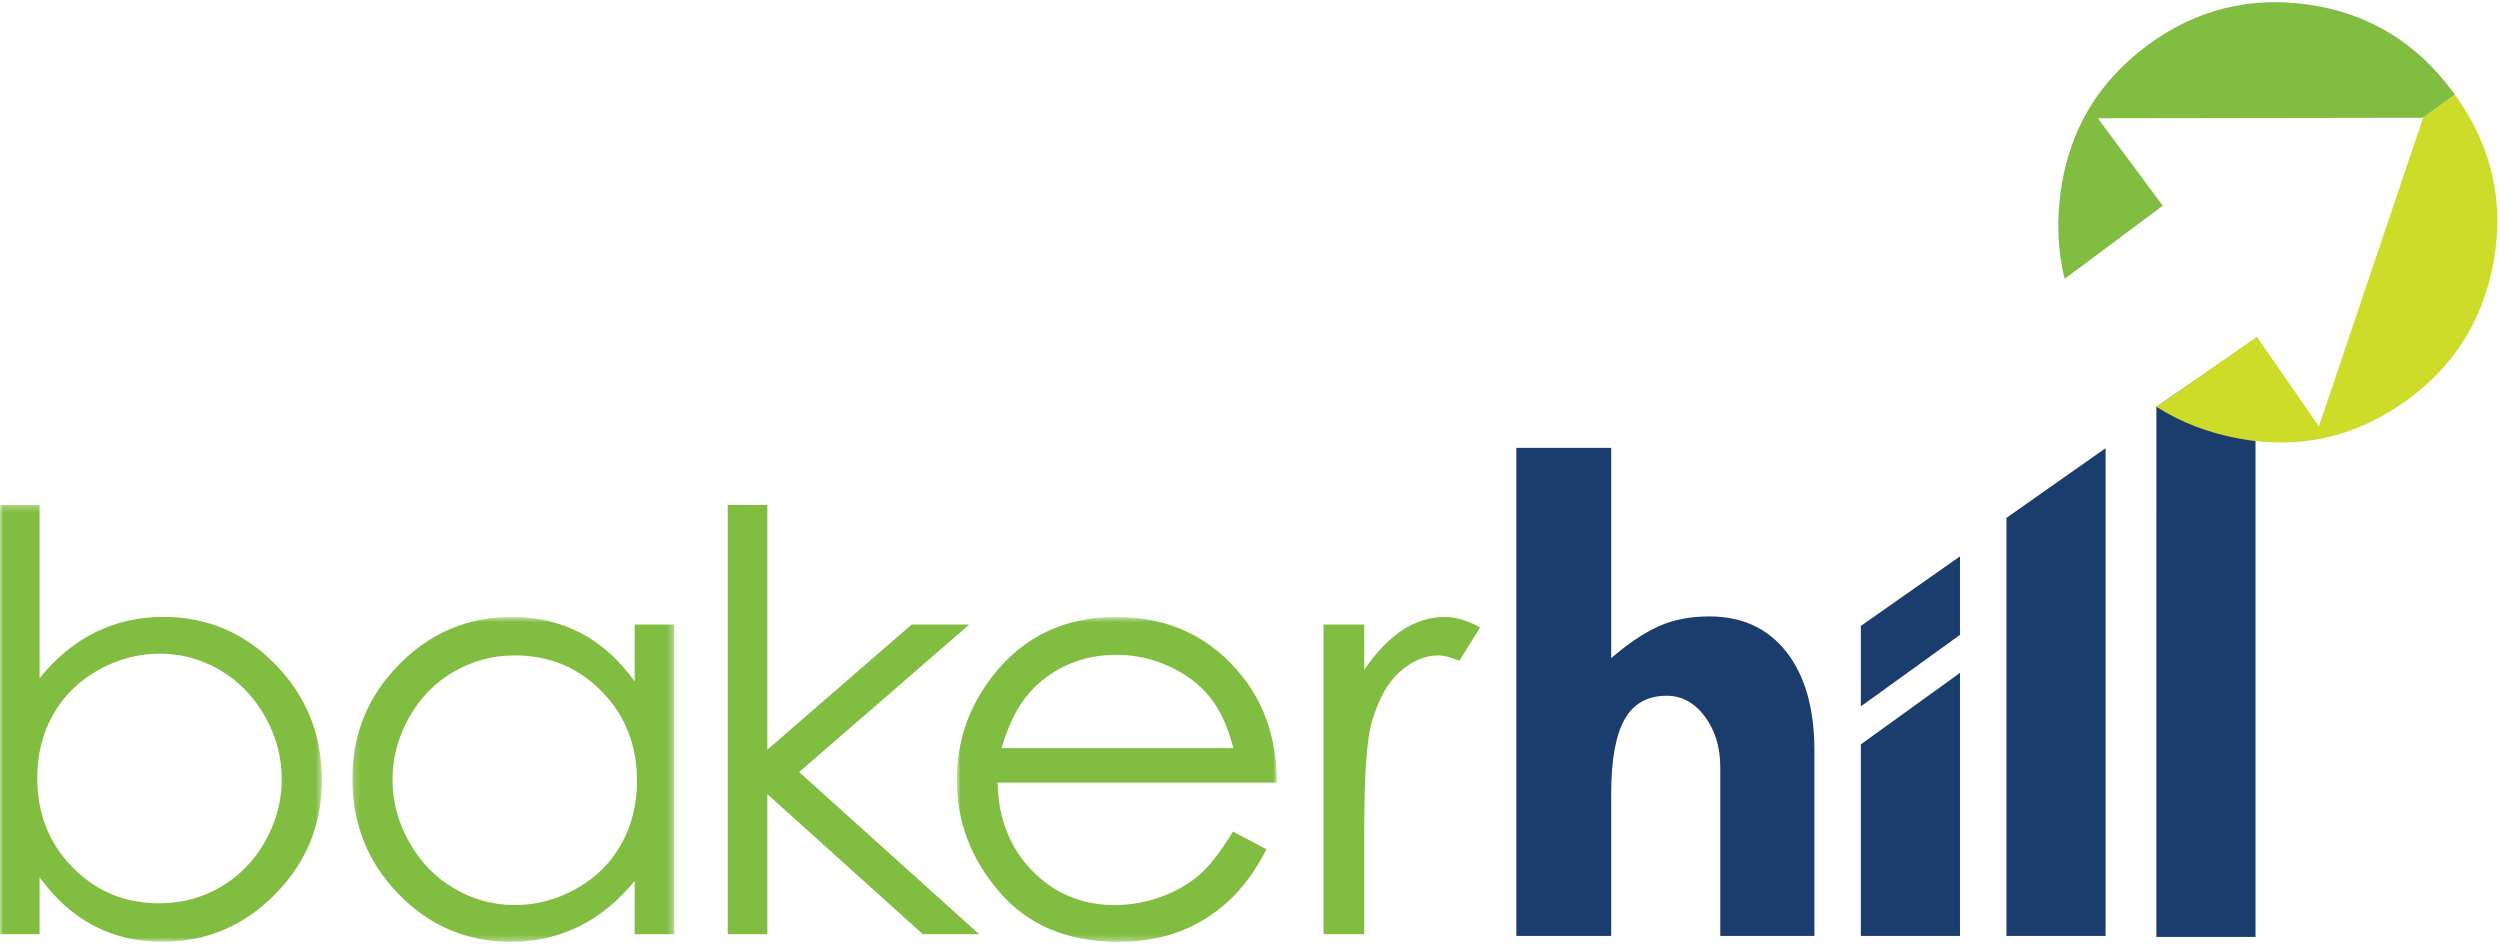 <?xml version="1.0" encoding="UTF-8" standalone="no"?>
<svg width="400px" height="151px" viewBox="0 0 400 151" version="1.1" xmlns="http://www.w3.org/2000/svg" xmlns:xlink="http://www.w3.org/1999/xlink">
    <!-- Generator: Sketch 47.1 (45422) - http://www.bohemiancoding.com/sketch -->
    <title>Group</title>
    <desc>Created with Sketch.</desc>
    <defs>
        <polygon id="path-1" points="0.902 52.633 52.125 52.633 52.125 0.651 0.902 0.651"></polygon>
        <polygon id="path-3" points="1.159 52.633 52.662 52.633 52.662 0.651 1.159 0.651"></polygon>
        <polygon id="path-5" points="51.503 70.177 0 70.177 0 35.227 0 0.277 51.503 0.277"></polygon>
    </defs>
    <g id="Page-1" stroke="none" stroke-width="1" fill="none" fill-rule="evenodd">
        <g id="Group" transform="translate(0, -1)">
            <polygon id="Fill-1" fill="#1B3D6D" fill-rule="nonzero" points="313.598 90.019 297.736 101.149 297.736 114.021 313.598 102.58"></polygon>
            <polygon id="Fill-2" fill="#1B3D6D" fill-rule="nonzero" points="297.736 120.101 297.736 150.749 313.598 150.749 313.598 108.661"></polygon>
            <polygon id="Fill-3" fill="#1B3D6D" fill-rule="nonzero" points="321.035 83.856 321.035 150.749 336.896 150.749 336.896 72.707"></polygon>
            <polygon id="Fill-4" fill="#1B3D6D" fill-rule="nonzero" points="345.022 66.085 345.019 150.906 360.882 150.906 360.882 55.216"></polygon>
            <g id="Group-25" transform="translate(0, 0.538)">
                <path d="M273.494,99.089 C270.42,99.089 267.715,99.616 265.381,100.67 C263.046,101.721 260.517,103.417 257.792,105.757 L257.792,72.125 L242.616,72.125 L242.616,150.21 L257.792,150.21 L257.792,127.458 C257.792,122.076 258.502,118.121 259.924,115.585 C261.344,113.049 263.59,111.782 266.665,111.782 C269.078,111.782 271.111,112.884 272.764,115.087 C274.418,117.291 275.245,120.01 275.245,123.246 L275.245,150.21 L290.307,150.21 L290.307,120.613 C290.307,113.868 288.817,108.594 285.841,104.792 C282.864,100.989 278.748,99.089 273.494,99.089" id="Fill-5" fill="#1B3D6D" fill-rule="nonzero"></path>
                <path d="M211.764,100.382 L218.284,100.382 L218.284,107.63 C220.223,104.768 222.273,102.653 224.43,101.252 C226.588,99.869 228.839,99.169 231.167,99.169 C232.937,99.169 234.814,99.729 236.817,100.849 L233.494,106.198 C232.16,105.624 231.043,105.328 230.126,105.328 C228.001,105.328 225.951,106.198 223.979,107.941 C222.009,109.683 220.503,112.405 219.463,116.076 C218.672,118.891 218.284,124.6 218.284,133.186 L218.284,149.938 L211.764,149.938 L211.764,100.382 Z" id="Fill-7" fill="#81BD41" fill-rule="nonzero"></path>
                <g id="Group-11" transform="translate(152.189, 98.518)">
                    <g id="Fill-9-Clipped">
                        <g>
                            <mask id="mask-2" fill="white">
                                <use xlink:href="#path-1"></use>
                            </mask>
                            <g id="path-1"></g>
                            <path d="M45.079,34.994 L50.45,37.826 C48.68,41.263 46.646,44.047 44.334,46.162 C42.02,48.262 39.429,49.88 36.541,50.984 C33.639,52.088 30.378,52.633 26.731,52.633 C18.629,52.633 12.311,49.988 7.747,44.7 C3.184,39.412 0.902,33.438 0.902,26.782 C0.902,20.514 2.843,14.914 6.707,10.014 C11.597,3.778 18.163,0.651 26.374,0.651 C34.834,0.651 41.601,3.855 46.646,10.248 C50.232,14.759 52.063,20.39 52.125,27.155 L7.421,27.155 C7.546,32.895 9.392,37.592 12.947,41.247 C16.517,44.918 20.925,46.753 26.157,46.753 C28.687,46.753 31.155,46.317 33.546,45.447 C35.935,44.575 37.969,43.425 39.646,41.978 C41.322,40.532 43.138,38.214 45.079,34.994 L45.079,34.994 Z M45.141,21.649 C44.287,18.242 43.045,15.537 41.415,13.499 C39.77,11.461 37.612,9.828 34.926,8.584 C32.242,7.339 29.417,6.717 26.467,6.717 C21.577,6.717 17.387,8.273 13.879,11.399 C11.302,13.685 9.378,17.091 8.058,21.649 L45.141,21.649 Z" id="Fill-9" fill="#81BD41" fill-rule="nonzero" mask="url(#mask-2)"></path>
                        </g>
                    </g>
                </g>
                <polygon id="Fill-12" fill="#81BD41" fill-rule="nonzero" points="116.439 81.25 122.773 81.25 122.773 120.416 145.87 100.382 155.09 100.382 127.864 123.993 156.674 149.937 147.655 149.937 122.773 127.524 122.773 149.937 116.439 149.937"></polygon>
                <g id="Group-16" transform="translate(55.219, 98.518)">
                    <g id="Fill-14-Clipped">
                        <g>
                            <mask id="mask-4" fill="white">
                                <use xlink:href="#path-3"></use>
                            </mask>
                            <g id="path-3"></g>
                            <path d="M52.662,1.864 L52.662,51.42 L46.329,51.42 L46.329,42.896 C43.659,46.147 40.678,48.589 37.357,50.207 C34.051,51.823 30.418,52.633 26.491,52.633 C19.507,52.633 13.531,50.097 8.579,45.027 C3.626,39.941 1.159,33.781 1.159,26.502 C1.159,19.394 3.657,13.296 8.657,8.241 C13.639,3.185 19.647,0.651 26.678,0.651 C30.729,0.651 34.393,1.507 37.683,3.218 C40.958,4.928 43.846,7.511 46.329,10.979 L46.329,1.864 L52.662,1.864 Z M27.174,6.81 C23.634,6.81 20.36,7.681 17.38,9.423 C14.383,11.15 12.009,13.592 10.239,16.734 C8.469,19.875 7.585,23.205 7.585,26.72 C7.585,30.189 8.469,33.517 10.255,36.689 C12.04,39.862 14.43,42.336 17.442,44.093 C20.453,45.866 23.682,46.753 27.128,46.753 C30.589,46.753 33.896,45.883 37,44.124 C40.121,42.367 42.511,40.003 44.187,37.001 C45.863,34.015 46.701,30.639 46.701,26.89 C46.701,21.182 44.824,16.407 41.051,12.565 C37.295,8.724 32.669,6.81 27.174,6.81 L27.174,6.81 Z" id="Fill-14" fill="#81BD41" fill-rule="nonzero" mask="url(#mask-4)"></path>
                        </g>
                    </g>
                </g>
                <g id="Group-19" transform="translate(0, 80.973)">
                    <g id="Fill-17-Clipped">
                        <g>
                            <mask id="mask-6" fill="white">
                                <use xlink:href="#path-5"></use>
                            </mask>
                            <g id="path-5"></g>
                            <path d="M0,68.964 L0,0.277 L6.333,0.277 L6.333,27.994 C9.003,24.712 11.984,22.254 15.29,20.638 C18.595,19.005 22.213,18.195 26.14,18.195 C33.141,18.195 39.116,20.731 44.069,25.801 C49.02,30.887 51.503,37.031 51.503,44.279 C51.503,51.418 49.005,57.532 44.005,62.587 C39.007,67.641 33.001,70.177 25.969,70.177 C21.933,70.177 18.286,69.322 15.01,67.61 C11.735,65.9 8.847,63.317 6.333,59.849 L6.333,68.964 L0,68.964 Z M25.503,64.018 C29.028,64.018 32.302,63.147 35.282,61.42 C38.279,59.678 40.653,57.236 42.423,54.094 C44.193,50.968 45.077,47.64 45.077,44.139 C45.077,40.639 44.193,37.295 42.407,34.122 C40.622,30.966 38.232,28.492 35.22,26.719 C32.209,24.962 28.995,24.075 25.581,24.075 C22.12,24.075 18.813,24.962 15.678,26.719 C12.558,28.492 10.152,30.871 8.475,33.858 C6.799,36.844 5.961,40.205 5.961,43.953 C5.961,49.661 7.838,54.436 11.611,58.263 C15.367,62.104 19.993,64.018 25.503,64.018 L25.503,64.018 Z" id="Fill-17" fill="#81BD41" fill-rule="nonzero" mask="url(#mask-6)"></path>
                        </g>
                    </g>
                </g>
                <path d="M392.501,15.207 C386.701,7.312 379.037,2.627 369.501,1.225 C359.898,-0.188 351.225,2.023 343.491,7.787 C335.758,13.552 331.163,21.173 329.762,30.728 C329.024,35.77 329.214,40.554 330.34,45.084 L346.045,33.378 L335.654,19.383 L387.701,19.304 L392.791,15.615 C392.693,15.479 392.602,15.341 392.501,15.207" id="Fill-20" fill="#81BD41" fill-rule="nonzero"></path>
                <g id="Group-24" transform="translate(344.781, 14.845)" fill-rule="nonzero" fill="#CCDC29">
                    <path d="M48.303,1.172 C53.923,9.197 55.913,17.968 54.204,27.473 C52.482,37.044 47.629,44.58 39.713,50.089 C31.796,55.597 23.123,57.535 13.639,55.823 C8.634,54.919 4.168,53.215 0.241,50.701 L16.317,39.513 L26.246,53.839 L42.921,4.459 L48.008,0.768 C48.105,0.904 48.207,1.033 48.303,1.172" id="Fill-22"></path>
                </g>
            </g>
        </g>
    </g>
</svg>